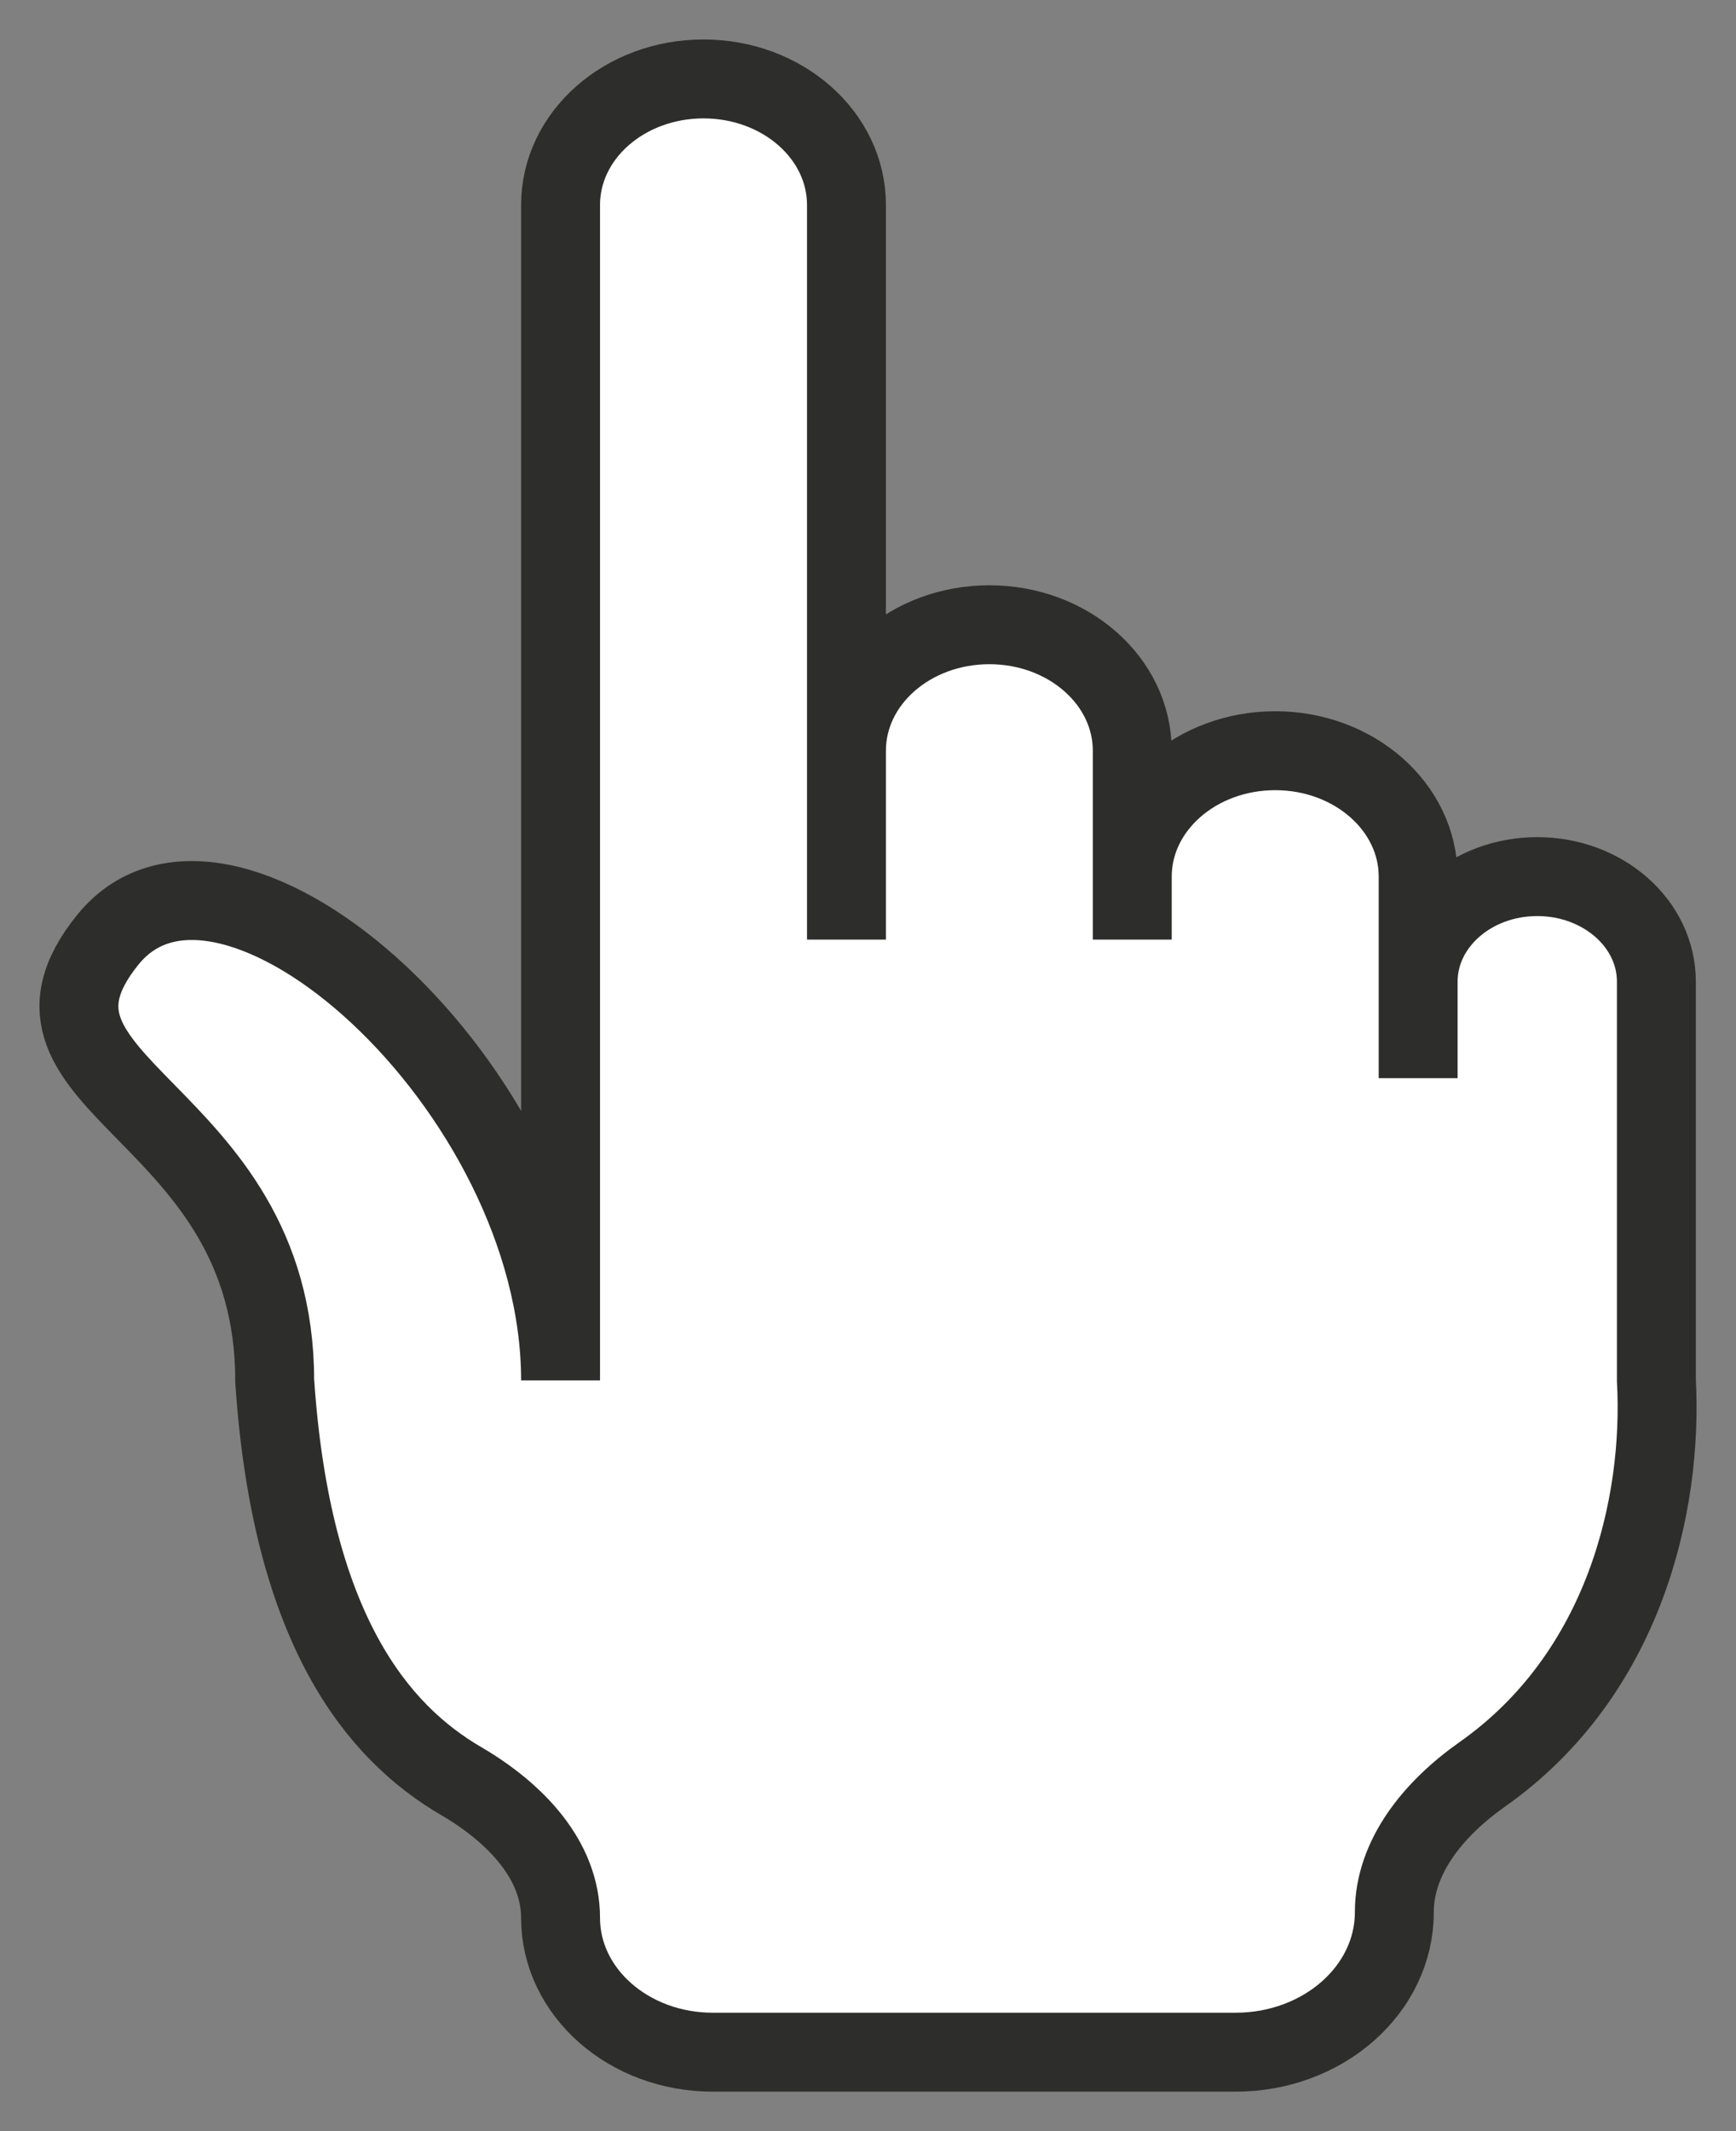 <?xml version="1.0" encoding="UTF-8"?> <svg xmlns="http://www.w3.org/2000/svg" width="22" height="27" viewBox="0 0 22 27" fill="none"><rect x="0" y="0" width="22" height="27" fill="#808080" stroke="none"/><path d="M7.104 2.596V17.489C7.104 13.766 2.877 10.043 1.368 11.904C-0.141 13.766 3.481 14.032 3.481 17.489C3.692 20.653 4.79 21.95 5.844 22.565C6.537 22.97 7.104 23.568 7.104 24.3C7.104 25.239 7.968 26 9.034 26H15.657C16.769 26 17.67 25.206 17.67 24.227C17.67 23.526 18.165 22.916 18.786 22.479C20.585 21.211 21.076 19.065 20.991 17.489V12.436C20.991 11.702 20.315 11.106 19.481 11.106C18.65 11.106 17.976 11.698 17.972 12.43V11.106C17.972 10.225 17.161 9.511 16.161 9.511C15.16 9.511 14.349 10.225 14.349 11.106V9.511C14.349 8.629 13.538 7.915 12.538 7.915C11.537 7.915 10.727 8.629 10.727 9.511V2.596C10.727 1.714 9.916 1 8.915 1C7.915 1 7.104 1.714 7.104 2.596Z" fill="white"></path><path d="M17.972 13.5V11.106C17.972 10.225 17.161 9.511 16.161 9.511C15.16 9.511 14.349 10.225 14.349 11.106V11.904V9.511C14.349 8.629 13.538 7.915 12.538 7.915C11.537 7.915 10.727 8.629 10.727 9.511V11.904V2.596C10.727 1.714 9.916 1 8.915 1C7.915 1 7.104 1.714 7.104 2.596V17.489C7.104 13.766 2.877 10.043 1.368 11.904C-0.141 13.766 3.481 14.032 3.481 17.489C3.692 20.653 4.79 21.95 5.844 22.565C6.537 22.97 7.104 23.568 7.104 24.3C7.104 25.239 7.968 26 9.034 26H15.657C16.769 26 17.67 25.206 17.67 24.227C17.67 23.526 18.165 22.916 18.786 22.479C20.585 21.211 21.076 19.065 20.991 17.489V12.436C20.991 11.702 20.315 11.106 19.481 11.106C18.648 11.106 17.972 11.702 17.972 12.436V13.66" stroke="#2D2D2C"></path></svg> 
